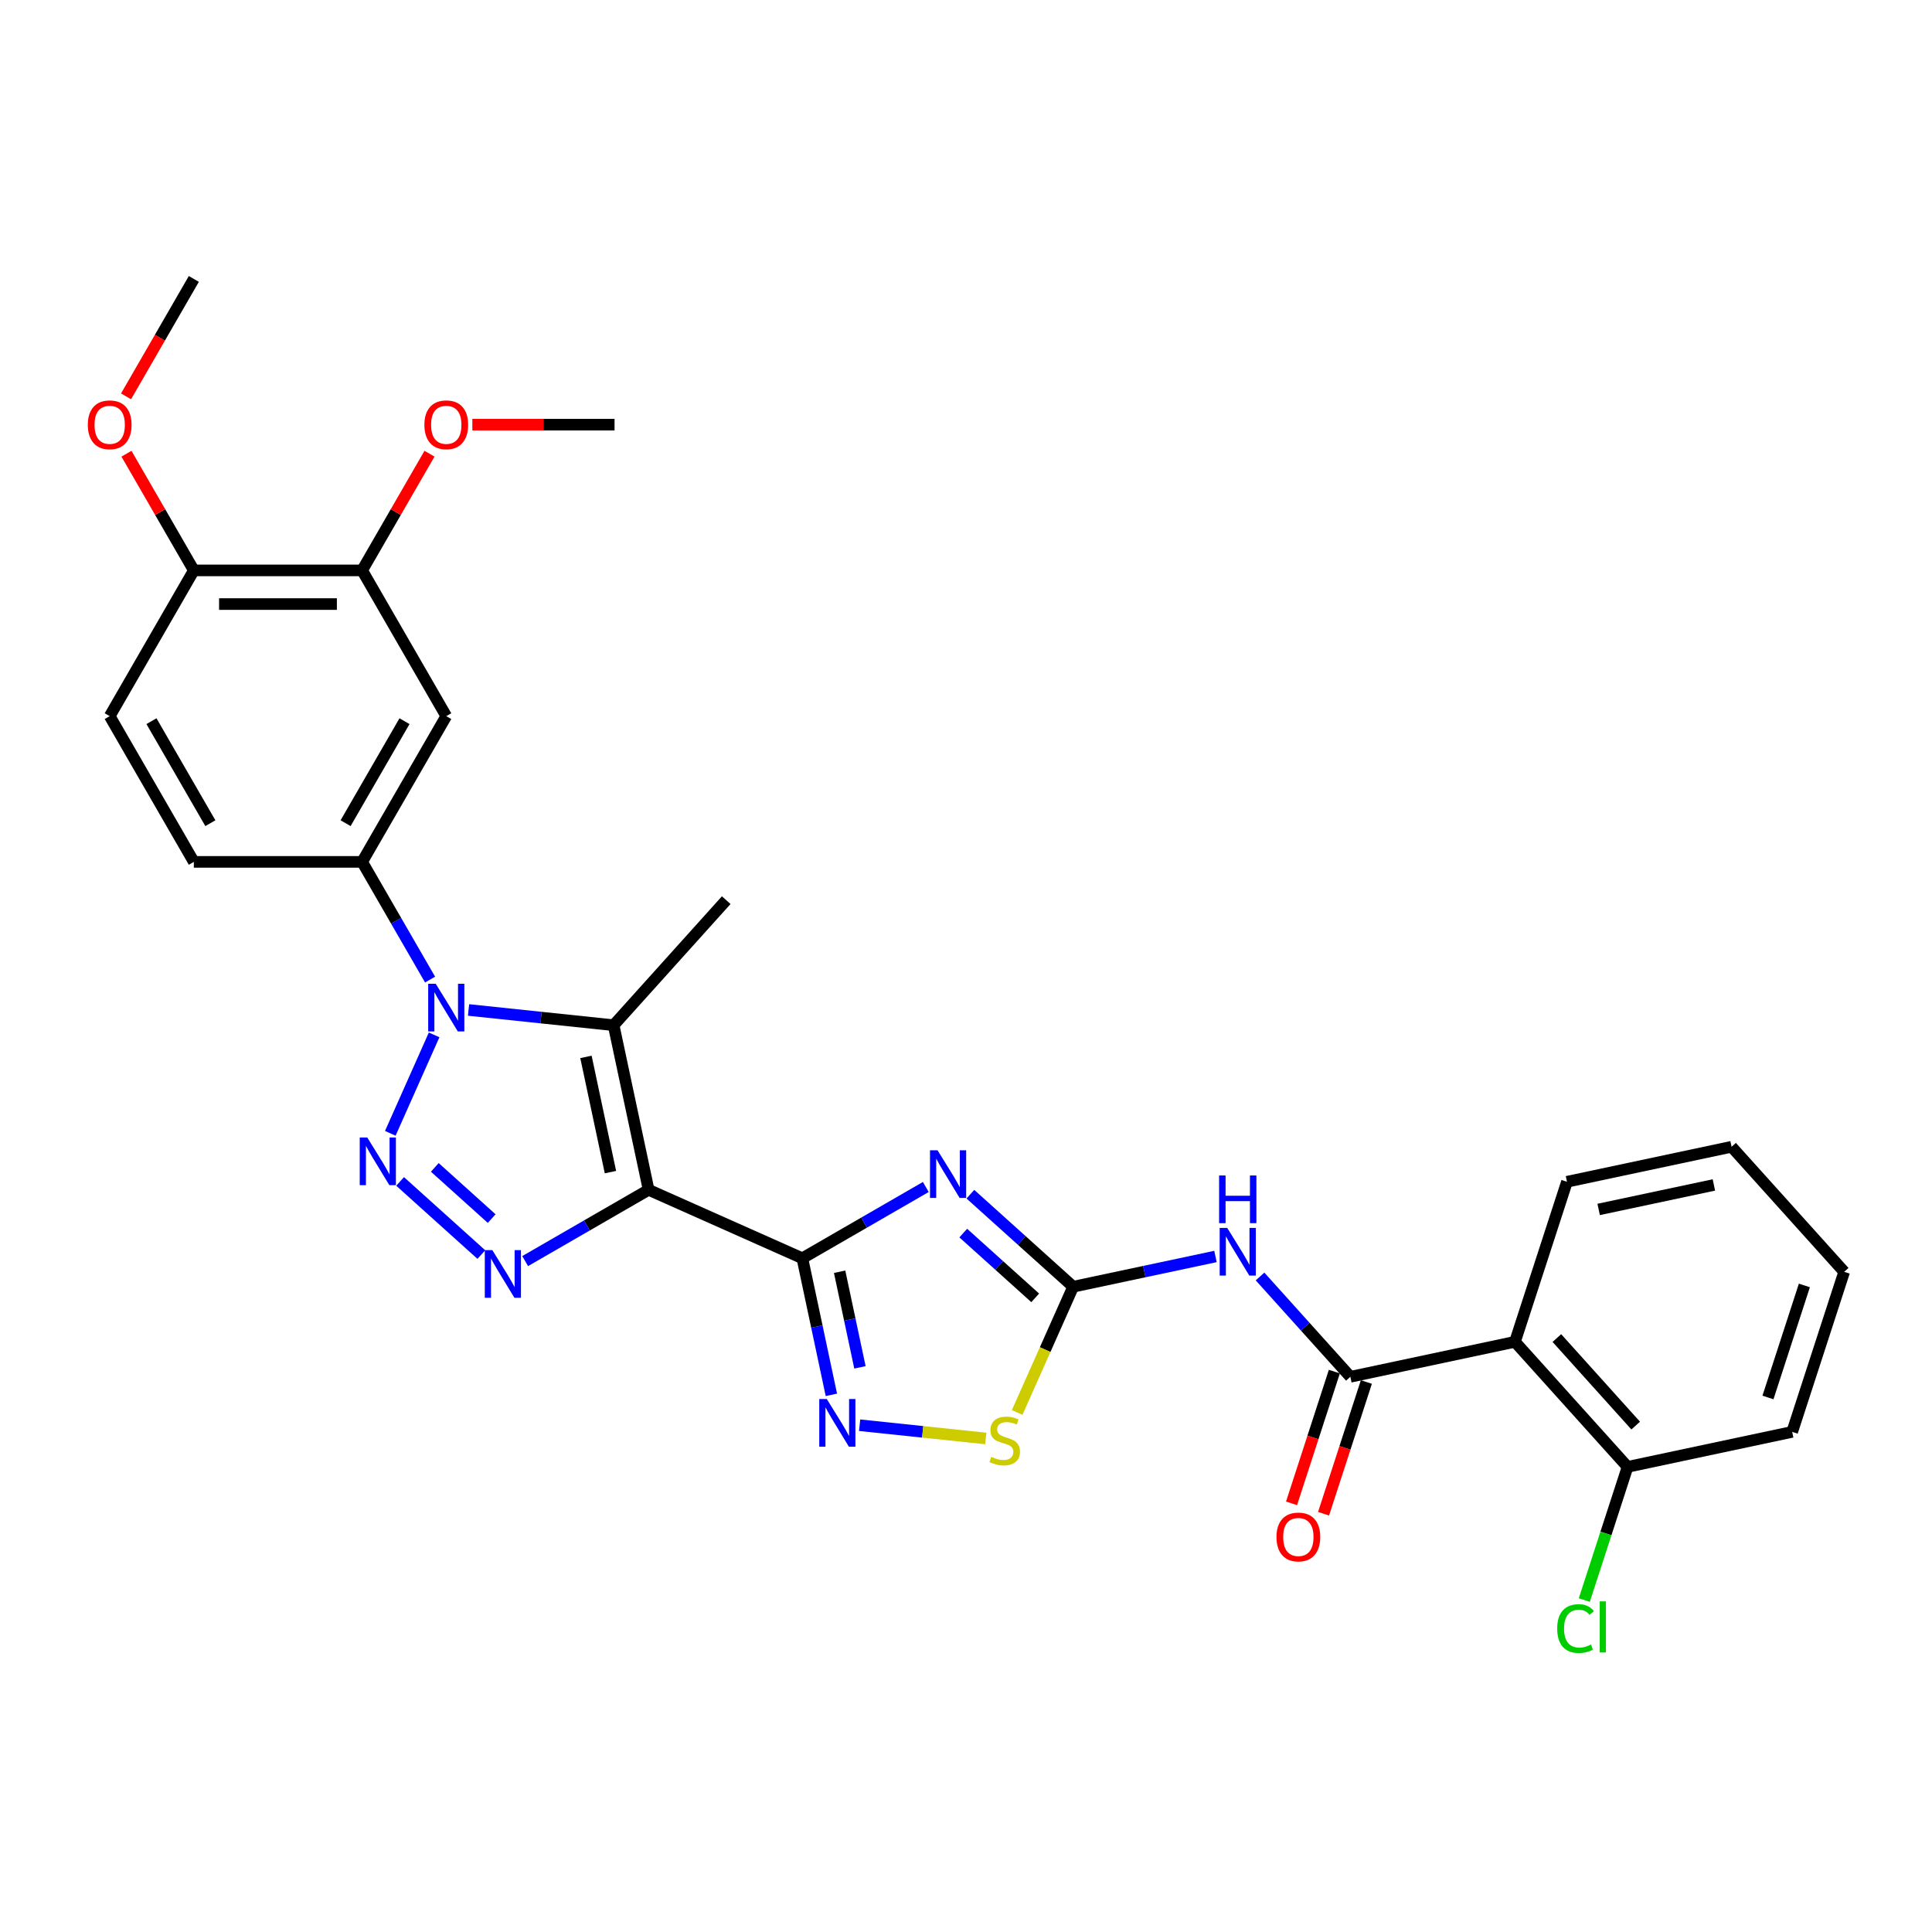 <?xml version='1.0' encoding='iso-8859-1'?>
<svg version='1.1' baseProfile='full'
              xmlns='http://www.w3.org/2000/svg'
                      xmlns:rdkit='http://www.rdkit.org/xml'
                      xmlns:xlink='http://www.w3.org/1999/xlink'
                  xml:space='preserve'
width='1000px' height='1000px' viewBox='0 0 1000 1000'>
<!-- END OF HEADER -->
<rect style='opacity:1.0;fill:#FFFFFF;stroke:none' width='1000' height='1000' x='0' y='0'> </rect>
<path class='bond-0' d='M 335.722,615.849 L 415.295,651.277' style='fill:none;fill-rule:evenodd;stroke:#000000;stroke-width:6px;stroke-linecap:butt;stroke-linejoin:miter;stroke-opacity:1' />
<path class='bond-4' d='M 335.722,615.849 L 303.771,634.295' style='fill:none;fill-rule:evenodd;stroke:#000000;stroke-width:6px;stroke-linecap:butt;stroke-linejoin:miter;stroke-opacity:1' />
<path class='bond-4' d='M 303.771,634.295 L 271.821,652.742' style='fill:none;fill-rule:evenodd;stroke:#0000FF;stroke-width:6px;stroke-linecap:butt;stroke-linejoin:miter;stroke-opacity:1' />
<path class='bond-5' d='M 335.722,615.849 L 317.612,530.648' style='fill:none;fill-rule:evenodd;stroke:#000000;stroke-width:6px;stroke-linecap:butt;stroke-linejoin:miter;stroke-opacity:1' />
<path class='bond-5' d='M 315.966,606.691 L 303.289,547.05' style='fill:none;fill-rule:evenodd;stroke:#000000;stroke-width:6px;stroke-linecap:butt;stroke-linejoin:miter;stroke-opacity:1' />
<path class='bond-3' d='M 415.295,651.277 L 447.246,632.83' style='fill:none;fill-rule:evenodd;stroke:#000000;stroke-width:6px;stroke-linecap:butt;stroke-linejoin:miter;stroke-opacity:1' />
<path class='bond-3' d='M 447.246,632.83 L 479.197,614.383' style='fill:none;fill-rule:evenodd;stroke:#0000FF;stroke-width:6px;stroke-linecap:butt;stroke-linejoin:miter;stroke-opacity:1' />
<path class='bond-7' d='M 415.295,651.277 L 422.808,686.621' style='fill:none;fill-rule:evenodd;stroke:#000000;stroke-width:6px;stroke-linecap:butt;stroke-linejoin:miter;stroke-opacity:1' />
<path class='bond-7' d='M 422.808,686.621 L 430.321,721.966' style='fill:none;fill-rule:evenodd;stroke:#0000FF;stroke-width:6px;stroke-linecap:butt;stroke-linejoin:miter;stroke-opacity:1' />
<path class='bond-7' d='M 434.589,658.258 L 439.848,682.999' style='fill:none;fill-rule:evenodd;stroke:#000000;stroke-width:6px;stroke-linecap:butt;stroke-linejoin:miter;stroke-opacity:1' />
<path class='bond-7' d='M 439.848,682.999 L 445.107,707.74' style='fill:none;fill-rule:evenodd;stroke:#0000FF;stroke-width:6px;stroke-linecap:butt;stroke-linejoin:miter;stroke-opacity:1' />
<path class='bond-1' d='M 207.09,611.501 L 249.143,649.366' style='fill:none;fill-rule:evenodd;stroke:#0000FF;stroke-width:6px;stroke-linecap:butt;stroke-linejoin:miter;stroke-opacity:1' />
<path class='bond-1' d='M 225.055,604.234 L 254.492,630.74' style='fill:none;fill-rule:evenodd;stroke:#0000FF;stroke-width:6px;stroke-linecap:butt;stroke-linejoin:miter;stroke-opacity:1' />
<path class='bond-30' d='M 202.018,586.605 L 224.701,535.658' style='fill:none;fill-rule:evenodd;stroke:#0000FF;stroke-width:6px;stroke-linecap:butt;stroke-linejoin:miter;stroke-opacity:1' />
<path class='bond-2' d='M 242.518,522.756 L 280.065,526.702' style='fill:none;fill-rule:evenodd;stroke:#0000FF;stroke-width:6px;stroke-linecap:butt;stroke-linejoin:miter;stroke-opacity:1' />
<path class='bond-2' d='M 280.065,526.702 L 317.612,530.648' style='fill:none;fill-rule:evenodd;stroke:#000000;stroke-width:6px;stroke-linecap:butt;stroke-linejoin:miter;stroke-opacity:1' />
<path class='bond-12' d='M 222.607,507.032 L 205.021,476.571' style='fill:none;fill-rule:evenodd;stroke:#0000FF;stroke-width:6px;stroke-linecap:butt;stroke-linejoin:miter;stroke-opacity:1' />
<path class='bond-12' d='M 205.021,476.571 L 187.434,446.109' style='fill:none;fill-rule:evenodd;stroke:#000000;stroke-width:6px;stroke-linecap:butt;stroke-linejoin:miter;stroke-opacity:1' />
<path class='bond-6' d='M 502.262,618.109 L 528.861,642.059' style='fill:none;fill-rule:evenodd;stroke:#0000FF;stroke-width:6px;stroke-linecap:butt;stroke-linejoin:miter;stroke-opacity:1' />
<path class='bond-6' d='M 528.861,642.059 L 555.46,666.009' style='fill:none;fill-rule:evenodd;stroke:#000000;stroke-width:6px;stroke-linecap:butt;stroke-linejoin:miter;stroke-opacity:1' />
<path class='bond-6' d='M 498.585,638.24 L 517.204,655.005' style='fill:none;fill-rule:evenodd;stroke:#0000FF;stroke-width:6px;stroke-linecap:butt;stroke-linejoin:miter;stroke-opacity:1' />
<path class='bond-6' d='M 517.204,655.005 L 535.824,671.77' style='fill:none;fill-rule:evenodd;stroke:#000000;stroke-width:6px;stroke-linecap:butt;stroke-linejoin:miter;stroke-opacity:1' />
<path class='bond-20' d='M 317.612,530.648 L 375.896,465.918' style='fill:none;fill-rule:evenodd;stroke:#000000;stroke-width:6px;stroke-linecap:butt;stroke-linejoin:miter;stroke-opacity:1' />
<path class='bond-9' d='M 555.46,666.009 L 592.294,658.18' style='fill:none;fill-rule:evenodd;stroke:#000000;stroke-width:6px;stroke-linecap:butt;stroke-linejoin:miter;stroke-opacity:1' />
<path class='bond-9' d='M 592.294,658.18 L 629.128,650.35' style='fill:none;fill-rule:evenodd;stroke:#0000FF;stroke-width:6px;stroke-linecap:butt;stroke-linejoin:miter;stroke-opacity:1' />
<path class='bond-31' d='M 555.46,666.009 L 540.969,698.557' style='fill:none;fill-rule:evenodd;stroke:#000000;stroke-width:6px;stroke-linecap:butt;stroke-linejoin:miter;stroke-opacity:1' />
<path class='bond-31' d='M 540.969,698.557 L 526.477,731.105' style='fill:none;fill-rule:evenodd;stroke:#CCCC00;stroke-width:6px;stroke-linecap:butt;stroke-linejoin:miter;stroke-opacity:1' />
<path class='bond-11' d='M 444.938,737.689 L 477.587,741.121' style='fill:none;fill-rule:evenodd;stroke:#0000FF;stroke-width:6px;stroke-linecap:butt;stroke-linejoin:miter;stroke-opacity:1' />
<path class='bond-11' d='M 477.587,741.121 L 510.235,744.552' style='fill:none;fill-rule:evenodd;stroke:#CCCC00;stroke-width:6px;stroke-linecap:butt;stroke-linejoin:miter;stroke-opacity:1' />
<path class='bond-8' d='M 698.944,712.63 L 675.569,686.668' style='fill:none;fill-rule:evenodd;stroke:#000000;stroke-width:6px;stroke-linecap:butt;stroke-linejoin:miter;stroke-opacity:1' />
<path class='bond-8' d='M 675.569,686.668 L 652.193,660.707' style='fill:none;fill-rule:evenodd;stroke:#0000FF;stroke-width:6px;stroke-linecap:butt;stroke-linejoin:miter;stroke-opacity:1' />
<path class='bond-10' d='M 698.944,712.63 L 784.145,694.52' style='fill:none;fill-rule:evenodd;stroke:#000000;stroke-width:6px;stroke-linecap:butt;stroke-linejoin:miter;stroke-opacity:1' />
<path class='bond-16' d='M 690.66,709.938 L 679.582,744.033' style='fill:none;fill-rule:evenodd;stroke:#000000;stroke-width:6px;stroke-linecap:butt;stroke-linejoin:miter;stroke-opacity:1' />
<path class='bond-16' d='M 679.582,744.033 L 668.504,778.128' style='fill:none;fill-rule:evenodd;stroke:#FF0000;stroke-width:6px;stroke-linecap:butt;stroke-linejoin:miter;stroke-opacity:1' />
<path class='bond-16' d='M 707.228,715.321 L 696.15,749.416' style='fill:none;fill-rule:evenodd;stroke:#000000;stroke-width:6px;stroke-linecap:butt;stroke-linejoin:miter;stroke-opacity:1' />
<path class='bond-16' d='M 696.15,749.416 L 685.072,783.511' style='fill:none;fill-rule:evenodd;stroke:#FF0000;stroke-width:6px;stroke-linecap:butt;stroke-linejoin:miter;stroke-opacity:1' />
<path class='bond-15' d='M 784.145,694.52 L 842.429,759.25' style='fill:none;fill-rule:evenodd;stroke:#000000;stroke-width:6px;stroke-linecap:butt;stroke-linejoin:miter;stroke-opacity:1' />
<path class='bond-15' d='M 805.833,692.573 L 846.632,737.884' style='fill:none;fill-rule:evenodd;stroke:#000000;stroke-width:6px;stroke-linecap:butt;stroke-linejoin:miter;stroke-opacity:1' />
<path class='bond-23' d='M 784.145,694.52 L 811.061,611.679' style='fill:none;fill-rule:evenodd;stroke:#000000;stroke-width:6px;stroke-linecap:butt;stroke-linejoin:miter;stroke-opacity:1' />
<path class='bond-13' d='M 187.434,446.109 L 230.986,370.675' style='fill:none;fill-rule:evenodd;stroke:#000000;stroke-width:6px;stroke-linecap:butt;stroke-linejoin:miter;stroke-opacity:1' />
<path class='bond-13' d='M 178.88,426.084 L 209.366,373.28' style='fill:none;fill-rule:evenodd;stroke:#000000;stroke-width:6px;stroke-linecap:butt;stroke-linejoin:miter;stroke-opacity:1' />
<path class='bond-18' d='M 187.434,446.109 L 100.33,446.109' style='fill:none;fill-rule:evenodd;stroke:#000000;stroke-width:6px;stroke-linecap:butt;stroke-linejoin:miter;stroke-opacity:1' />
<path class='bond-14' d='M 230.986,370.675 L 187.434,295.241' style='fill:none;fill-rule:evenodd;stroke:#000000;stroke-width:6px;stroke-linecap:butt;stroke-linejoin:miter;stroke-opacity:1' />
<path class='bond-22' d='M 187.434,295.241 L 204.87,265.041' style='fill:none;fill-rule:evenodd;stroke:#000000;stroke-width:6px;stroke-linecap:butt;stroke-linejoin:miter;stroke-opacity:1' />
<path class='bond-22' d='M 204.87,265.041 L 222.306,234.841' style='fill:none;fill-rule:evenodd;stroke:#FF0000;stroke-width:6px;stroke-linecap:butt;stroke-linejoin:miter;stroke-opacity:1' />
<path class='bond-32' d='M 187.434,295.241 L 100.33,295.241' style='fill:none;fill-rule:evenodd;stroke:#000000;stroke-width:6px;stroke-linecap:butt;stroke-linejoin:miter;stroke-opacity:1' />
<path class='bond-32' d='M 174.368,312.662 L 113.395,312.662' style='fill:none;fill-rule:evenodd;stroke:#000000;stroke-width:6px;stroke-linecap:butt;stroke-linejoin:miter;stroke-opacity:1' />
<path class='bond-21' d='M 842.429,759.25 L 831.229,793.72' style='fill:none;fill-rule:evenodd;stroke:#000000;stroke-width:6px;stroke-linecap:butt;stroke-linejoin:miter;stroke-opacity:1' />
<path class='bond-21' d='M 831.229,793.72 L 820.029,828.189' style='fill:none;fill-rule:evenodd;stroke:#00CC00;stroke-width:6px;stroke-linecap:butt;stroke-linejoin:miter;stroke-opacity:1' />
<path class='bond-25' d='M 842.429,759.25 L 927.629,741.141' style='fill:none;fill-rule:evenodd;stroke:#000000;stroke-width:6px;stroke-linecap:butt;stroke-linejoin:miter;stroke-opacity:1' />
<path class='bond-17' d='M 100.33,295.241 L 56.778,370.675' style='fill:none;fill-rule:evenodd;stroke:#000000;stroke-width:6px;stroke-linecap:butt;stroke-linejoin:miter;stroke-opacity:1' />
<path class='bond-24' d='M 100.33,295.241 L 82.894,265.041' style='fill:none;fill-rule:evenodd;stroke:#000000;stroke-width:6px;stroke-linecap:butt;stroke-linejoin:miter;stroke-opacity:1' />
<path class='bond-24' d='M 82.894,265.041 L 65.458,234.841' style='fill:none;fill-rule:evenodd;stroke:#FF0000;stroke-width:6px;stroke-linecap:butt;stroke-linejoin:miter;stroke-opacity:1' />
<path class='bond-19' d='M 100.33,446.109 L 56.778,370.675' style='fill:none;fill-rule:evenodd;stroke:#000000;stroke-width:6px;stroke-linecap:butt;stroke-linejoin:miter;stroke-opacity:1' />
<path class='bond-19' d='M 108.884,426.084 L 78.398,373.28' style='fill:none;fill-rule:evenodd;stroke:#000000;stroke-width:6px;stroke-linecap:butt;stroke-linejoin:miter;stroke-opacity:1' />
<path class='bond-26' d='M 244.487,219.807 L 281.288,219.807' style='fill:none;fill-rule:evenodd;stroke:#FF0000;stroke-width:6px;stroke-linecap:butt;stroke-linejoin:miter;stroke-opacity:1' />
<path class='bond-26' d='M 281.288,219.807 L 318.089,219.807' style='fill:none;fill-rule:evenodd;stroke:#000000;stroke-width:6px;stroke-linecap:butt;stroke-linejoin:miter;stroke-opacity:1' />
<path class='bond-28' d='M 811.061,611.679 L 896.262,593.569' style='fill:none;fill-rule:evenodd;stroke:#000000;stroke-width:6px;stroke-linecap:butt;stroke-linejoin:miter;stroke-opacity:1' />
<path class='bond-28' d='M 827.463,626.003 L 887.104,613.326' style='fill:none;fill-rule:evenodd;stroke:#000000;stroke-width:6px;stroke-linecap:butt;stroke-linejoin:miter;stroke-opacity:1' />
<path class='bond-27' d='M 65.237,205.156 L 82.783,174.765' style='fill:none;fill-rule:evenodd;stroke:#FF0000;stroke-width:6px;stroke-linecap:butt;stroke-linejoin:miter;stroke-opacity:1' />
<path class='bond-27' d='M 82.783,174.765 L 100.33,144.373' style='fill:none;fill-rule:evenodd;stroke:#000000;stroke-width:6px;stroke-linecap:butt;stroke-linejoin:miter;stroke-opacity:1' />
<path class='bond-33' d='M 927.629,741.141 L 954.545,658.3' style='fill:none;fill-rule:evenodd;stroke:#000000;stroke-width:6px;stroke-linecap:butt;stroke-linejoin:miter;stroke-opacity:1' />
<path class='bond-33' d='M 915.098,723.331 L 933.94,665.343' style='fill:none;fill-rule:evenodd;stroke:#000000;stroke-width:6px;stroke-linecap:butt;stroke-linejoin:miter;stroke-opacity:1' />
<path class='bond-29' d='M 896.262,593.569 L 954.545,658.3' style='fill:none;fill-rule:evenodd;stroke:#000000;stroke-width:6px;stroke-linecap:butt;stroke-linejoin:miter;stroke-opacity:1' />
<path  class='atom-2' d='M 190.105 588.783
L 198.188 601.848
Q 198.989 603.137, 200.278 605.472
Q 201.567 607.806, 201.637 607.946
L 201.637 588.783
L 204.912 588.783
L 204.912 613.451
L 201.533 613.451
L 192.857 599.166
Q 191.847 597.493, 190.767 595.577
Q 189.721 593.661, 189.408 593.068
L 189.408 613.451
L 186.202 613.451
L 186.202 588.783
L 190.105 588.783
' fill='#0000FF'/>
<path  class='atom-3' d='M 225.533 509.21
L 233.616 522.275
Q 234.417 523.564, 235.707 525.899
Q 236.996 528.233, 237.065 528.372
L 237.065 509.21
L 240.341 509.21
L 240.341 533.877
L 236.961 533.877
L 228.285 519.592
Q 227.275 517.92, 226.195 516.004
Q 225.15 514.087, 224.836 513.495
L 224.836 533.877
L 221.631 533.877
L 221.631 509.21
L 225.533 509.21
' fill='#0000FF'/>
<path  class='atom-4' d='M 485.277 595.391
L 493.36 608.457
Q 494.161 609.746, 495.451 612.08
Q 496.74 614.415, 496.809 614.554
L 496.809 595.391
L 500.084 595.391
L 500.084 620.059
L 496.705 620.059
L 488.029 605.774
Q 487.019 604.101, 485.939 602.185
Q 484.894 600.269, 484.58 599.677
L 484.58 620.059
L 481.375 620.059
L 481.375 595.391
L 485.277 595.391
' fill='#0000FF'/>
<path  class='atom-5' d='M 254.835 647.067
L 262.919 660.132
Q 263.72 661.421, 265.009 663.756
Q 266.298 666.09, 266.368 666.229
L 266.368 647.067
L 269.643 647.067
L 269.643 671.734
L 266.263 671.734
L 257.588 657.449
Q 256.577 655.777, 255.497 653.861
Q 254.452 651.944, 254.139 651.352
L 254.139 671.734
L 250.933 671.734
L 250.933 647.067
L 254.835 647.067
' fill='#0000FF'/>
<path  class='atom-8' d='M 427.953 724.143
L 436.036 737.209
Q 436.837 738.498, 438.126 740.832
Q 439.415 743.167, 439.485 743.306
L 439.485 724.143
L 442.76 724.143
L 442.76 748.811
L 439.381 748.811
L 430.705 734.526
Q 429.695 732.854, 428.615 730.937
Q 427.569 729.021, 427.256 728.429
L 427.256 748.811
L 424.05 748.811
L 424.05 724.143
L 427.953 724.143
' fill='#0000FF'/>
<path  class='atom-10' d='M 635.208 635.565
L 643.291 648.631
Q 644.092 649.92, 645.382 652.254
Q 646.671 654.588, 646.74 654.728
L 646.74 635.565
L 650.016 635.565
L 650.016 660.233
L 646.636 660.233
L 637.96 645.948
Q 636.95 644.275, 635.87 642.359
Q 634.825 640.443, 634.511 639.851
L 634.511 660.233
L 631.306 660.233
L 631.306 635.565
L 635.208 635.565
' fill='#0000FF'/>
<path  class='atom-10' d='M 631.009 608.43
L 634.354 608.43
L 634.354 618.918
L 646.967 618.918
L 646.967 608.43
L 650.312 608.43
L 650.312 633.098
L 646.967 633.098
L 646.967 621.705
L 634.354 621.705
L 634.354 633.098
L 631.009 633.098
L 631.009 608.43
' fill='#0000FF'/>
<path  class='atom-12' d='M 513.064 754.049
Q 513.342 754.153, 514.492 754.641
Q 515.642 755.129, 516.896 755.442
Q 518.185 755.721, 519.44 755.721
Q 521.774 755.721, 523.133 754.606
Q 524.492 753.456, 524.492 751.47
Q 524.492 750.111, 523.795 749.275
Q 523.133 748.439, 522.088 747.986
Q 521.042 747.533, 519.3 747.011
Q 517.105 746.349, 515.781 745.721
Q 514.492 745.094, 513.551 743.77
Q 512.646 742.446, 512.646 740.216
Q 512.646 737.116, 514.736 735.199
Q 516.861 733.283, 521.042 733.283
Q 523.899 733.283, 527.14 734.642
L 526.338 737.325
Q 523.377 736.105, 521.147 736.105
Q 518.743 736.105, 517.419 737.116
Q 516.095 738.091, 516.13 739.798
Q 516.13 741.122, 516.792 741.924
Q 517.488 742.725, 518.464 743.178
Q 519.474 743.631, 521.147 744.154
Q 523.377 744.85, 524.701 745.547
Q 526.025 746.244, 526.965 747.673
Q 527.941 749.066, 527.941 751.47
Q 527.941 754.885, 525.641 756.731
Q 523.377 758.543, 519.579 758.543
Q 517.384 758.543, 515.712 758.055
Q 514.074 757.602, 512.123 756.801
L 513.064 754.049
' fill='#CCCC00'/>
<path  class='atom-17' d='M 660.704 795.54
Q 660.704 789.617, 663.631 786.307
Q 666.558 782.997, 672.028 782.997
Q 677.498 782.997, 680.425 786.307
Q 683.351 789.617, 683.351 795.54
Q 683.351 801.533, 680.39 804.947
Q 677.428 808.327, 672.028 808.327
Q 666.593 808.327, 663.631 804.947
Q 660.704 801.568, 660.704 795.54
M 672.028 805.539
Q 675.791 805.539, 677.812 803.031
Q 679.867 800.487, 679.867 795.54
Q 679.867 790.697, 677.812 788.258
Q 675.791 785.784, 672.028 785.784
Q 668.265 785.784, 666.209 788.223
Q 664.188 790.662, 664.188 795.54
Q 664.188 800.522, 666.209 803.031
Q 668.265 805.539, 672.028 805.539
' fill='#FF0000'/>
<path  class='atom-22' d='M 806 842.945
Q 806 836.813, 808.857 833.607
Q 811.749 830.367, 817.219 830.367
Q 822.306 830.367, 825.024 833.956
L 822.724 835.837
Q 820.738 833.224, 817.219 833.224
Q 813.491 833.224, 811.505 835.733
Q 809.554 838.206, 809.554 842.945
Q 809.554 847.823, 811.575 850.331
Q 813.631 852.84, 817.602 852.84
Q 820.32 852.84, 823.491 851.202
L 824.466 853.815
Q 823.177 854.651, 821.226 855.139
Q 819.275 855.627, 817.115 855.627
Q 811.749 855.627, 808.857 852.352
Q 806 849.077, 806 842.945
' fill='#00CC00'/>
<path  class='atom-22' d='M 828.02 828.869
L 831.226 828.869
L 831.226 855.313
L 828.02 855.313
L 828.02 828.869
' fill='#00CC00'/>
<path  class='atom-23' d='M 219.662 219.877
Q 219.662 213.954, 222.589 210.644
Q 225.515 207.334, 230.986 207.334
Q 236.456 207.334, 239.382 210.644
Q 242.309 213.954, 242.309 219.877
Q 242.309 225.869, 239.348 229.284
Q 236.386 232.664, 230.986 232.664
Q 225.55 232.664, 222.589 229.284
Q 219.662 225.904, 219.662 219.877
M 230.986 229.876
Q 234.748 229.876, 236.769 227.368
Q 238.825 224.824, 238.825 219.877
Q 238.825 215.034, 236.769 212.595
Q 234.748 210.121, 230.986 210.121
Q 227.223 210.121, 225.167 212.56
Q 223.146 214.999, 223.146 219.877
Q 223.146 224.859, 225.167 227.368
Q 227.223 229.876, 230.986 229.876
' fill='#FF0000'/>
<path  class='atom-25' d='M 45.455 219.877
Q 45.455 213.954, 48.381 210.644
Q 51.308 207.334, 56.778 207.334
Q 62.248 207.334, 65.175 210.644
Q 68.102 213.954, 68.102 219.877
Q 68.102 225.869, 65.14 229.284
Q 62.178 232.664, 56.778 232.664
Q 51.343 232.664, 48.381 229.284
Q 45.455 225.904, 45.455 219.877
M 56.778 229.876
Q 60.541 229.876, 62.562 227.368
Q 64.617 224.824, 64.617 219.877
Q 64.617 215.034, 62.562 212.595
Q 60.541 210.121, 56.778 210.121
Q 53.015 210.121, 50.959 212.56
Q 48.939 214.999, 48.939 219.877
Q 48.939 224.859, 50.959 227.368
Q 53.015 229.876, 56.778 229.876
' fill='#FF0000'/>
</svg>
